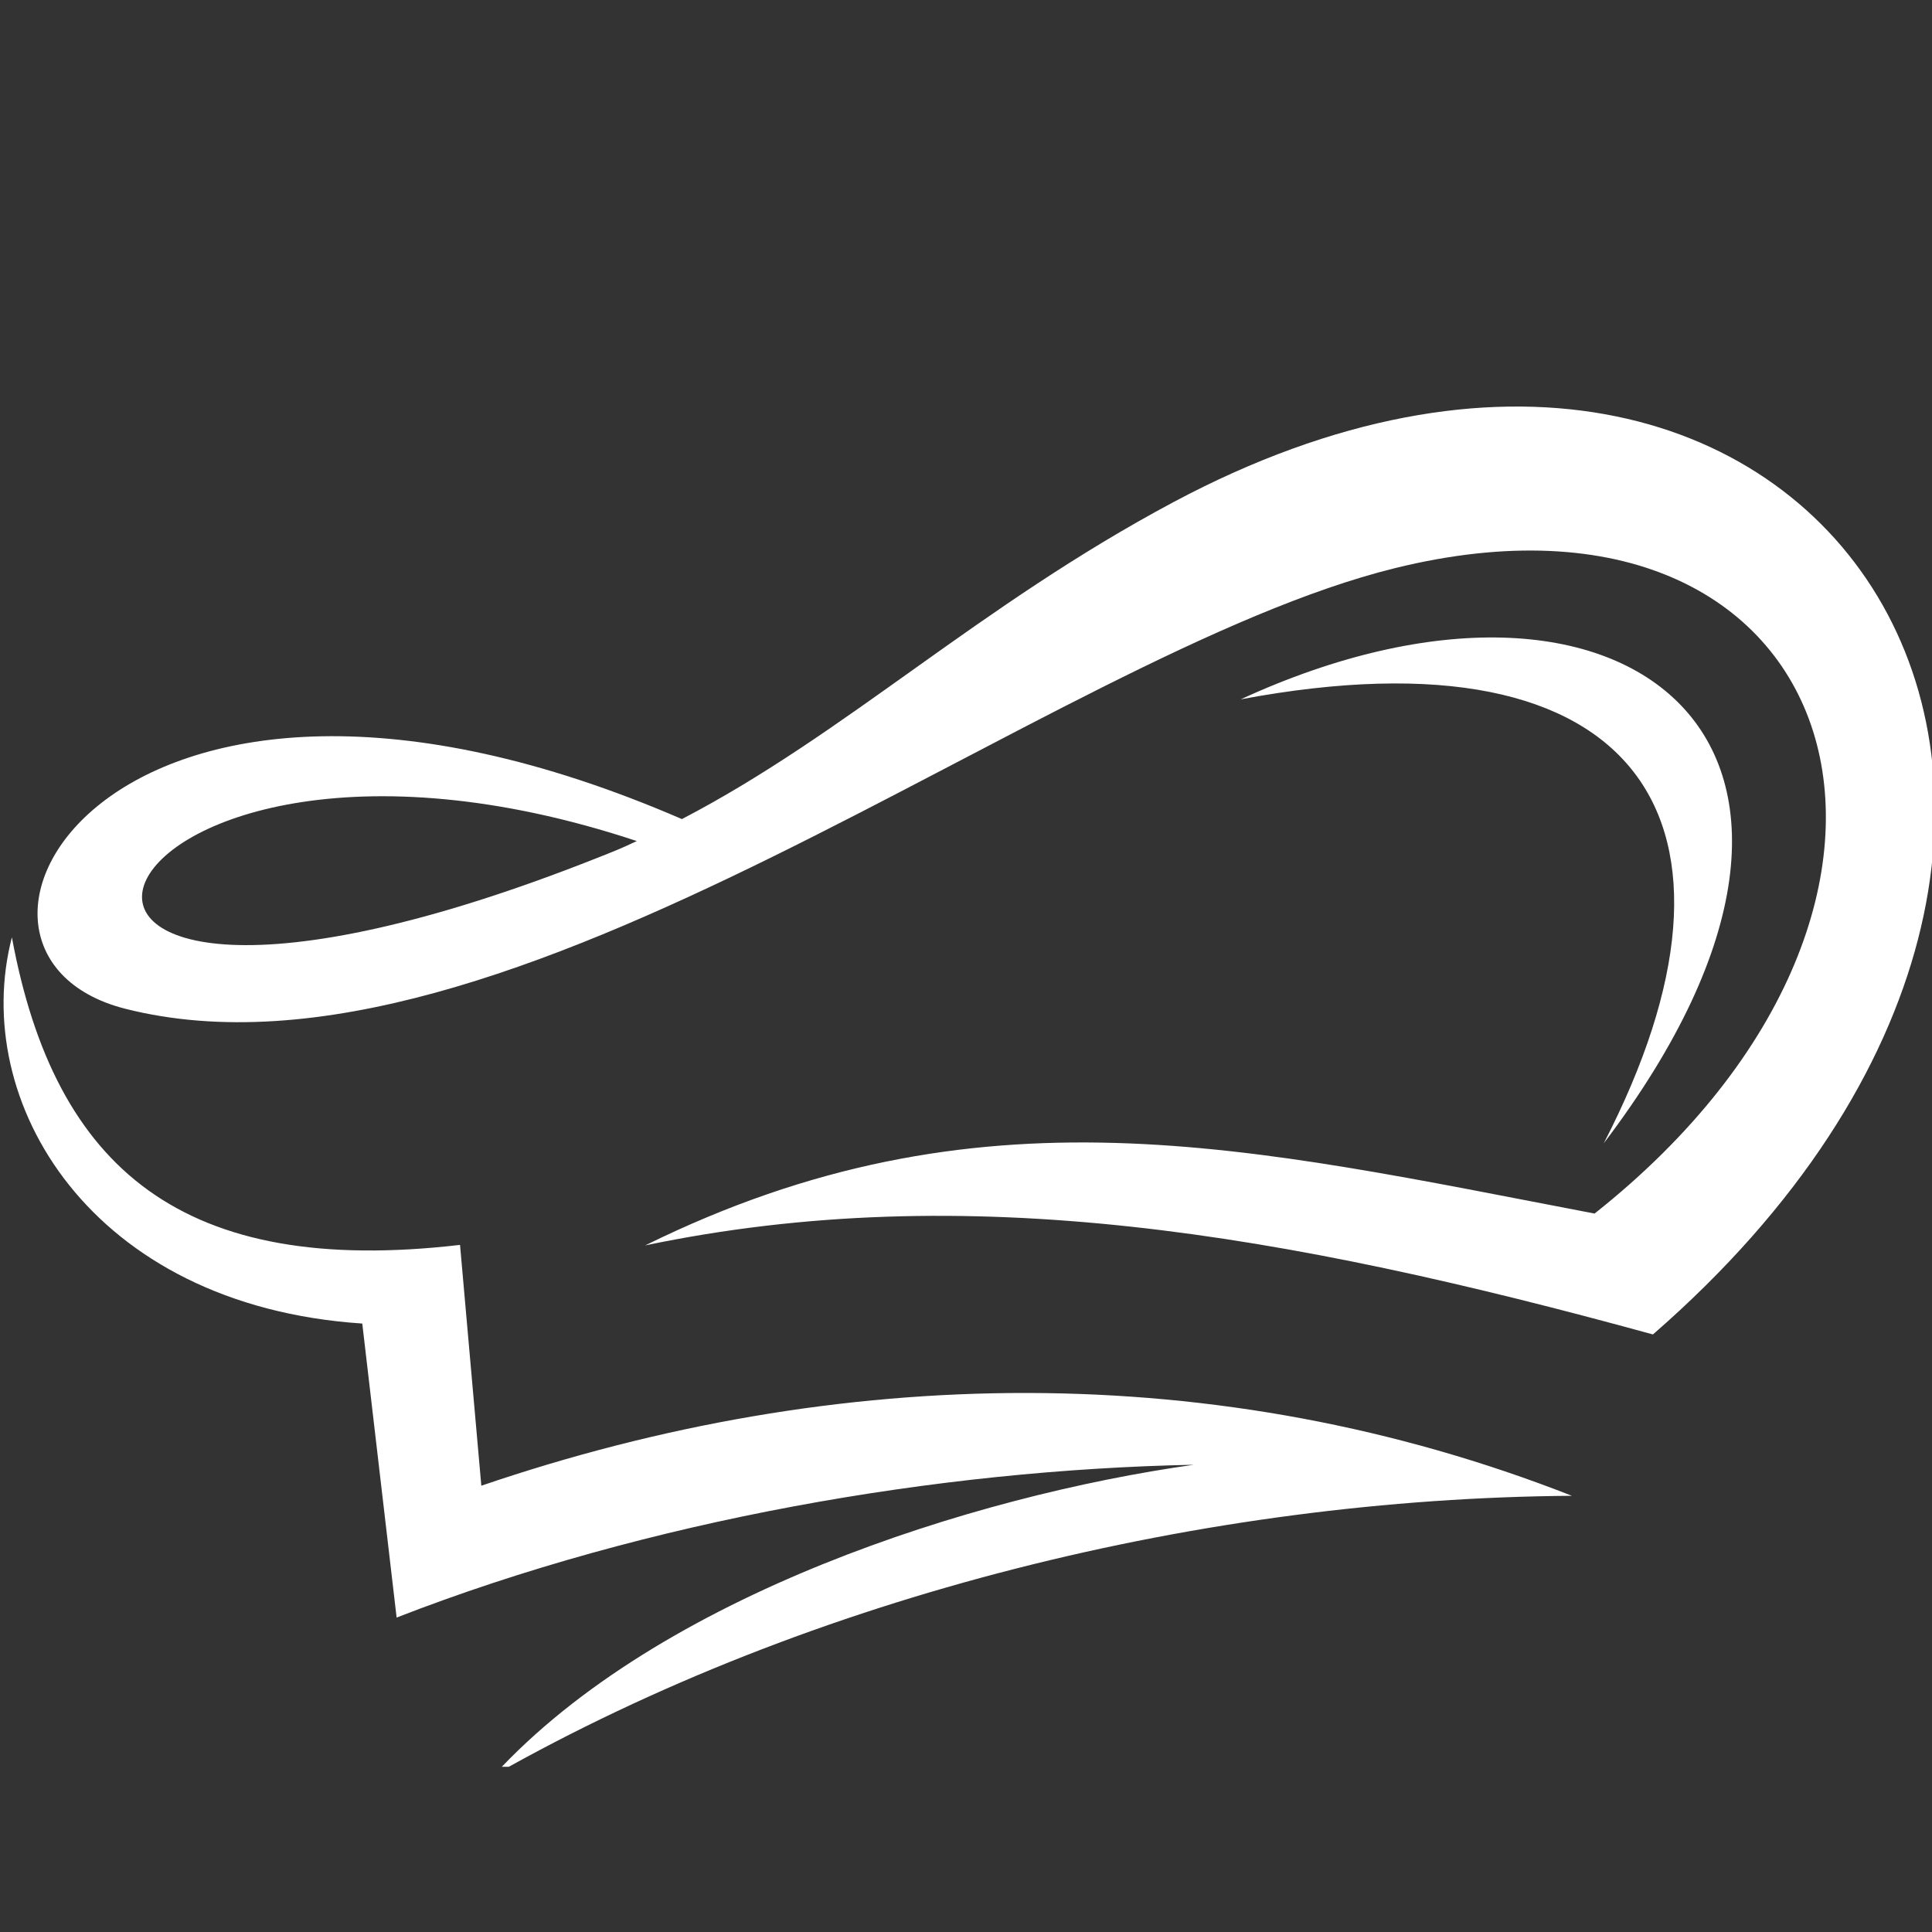 <svg xmlns="http://www.w3.org/2000/svg" xmlns:xlink="http://www.w3.org/1999/xlink" width="60" zoomAndPan="magnify" viewBox="0 0 45 45" height="60" preserveAspectRatio="xMidYMid meet" version="1.0"><rect x="0" y="0" width="45" height="45" fill="#333333" stroke="none"/><defs><clipPath id="8a28af161e"><path d="M 0 9 L 45 9 L 45 41.152 L 0 41.152 Z M 0 9 " clip-rule="nonzero"/></clipPath></defs><g clip-path="url(#8a28af161e)"><path fill="#ffffff" d="M 32.488 13.234 C 43.023 10.633 46.379 20.945 37.141 28.266 C 29.074 26.727 22.816 25.172 15.027 29.008 C 22.512 27.445 29.883 28.715 38.5 31.082 C 52.242 19.121 42.422 3.652 27.34 11.691 C 22.77 14.129 19.73 17.074 15.883 19.078 C 2.551 13.309 -2.27 22.18 2.918 23.496 C 11.789 25.742 24.379 15.238 32.488 13.234 M 0.277 21.832 C -0.711 25.637 2.09 30.406 8.438 30.828 L 9.238 37.676 C 15.102 35.395 21.867 34.234 27.805 34.117 C 22.664 34.84 15.359 37.152 11.508 41.344 C 18.93 37.141 28.09 34.902 36.613 34.84 C 28.359 31.602 19.523 31.77 11.211 34.605 L 10.715 28.996 C 4.281 29.746 1.277 27.25 0.277 21.832 Z M 28.898 16.289 C 38.246 14.535 41.199 19.184 37.355 26.629 C 44.418 17.328 37.883 12.152 28.898 16.289 Z M 14.832 19.59 C 14.453 19.77 14.301 19.828 13.906 19.984 C -2.23 26.379 1.668 15.223 14.832 19.59 Z M 14.832 19.59 " fill-opacity="1" fill-rule="evenodd"/></g></svg>